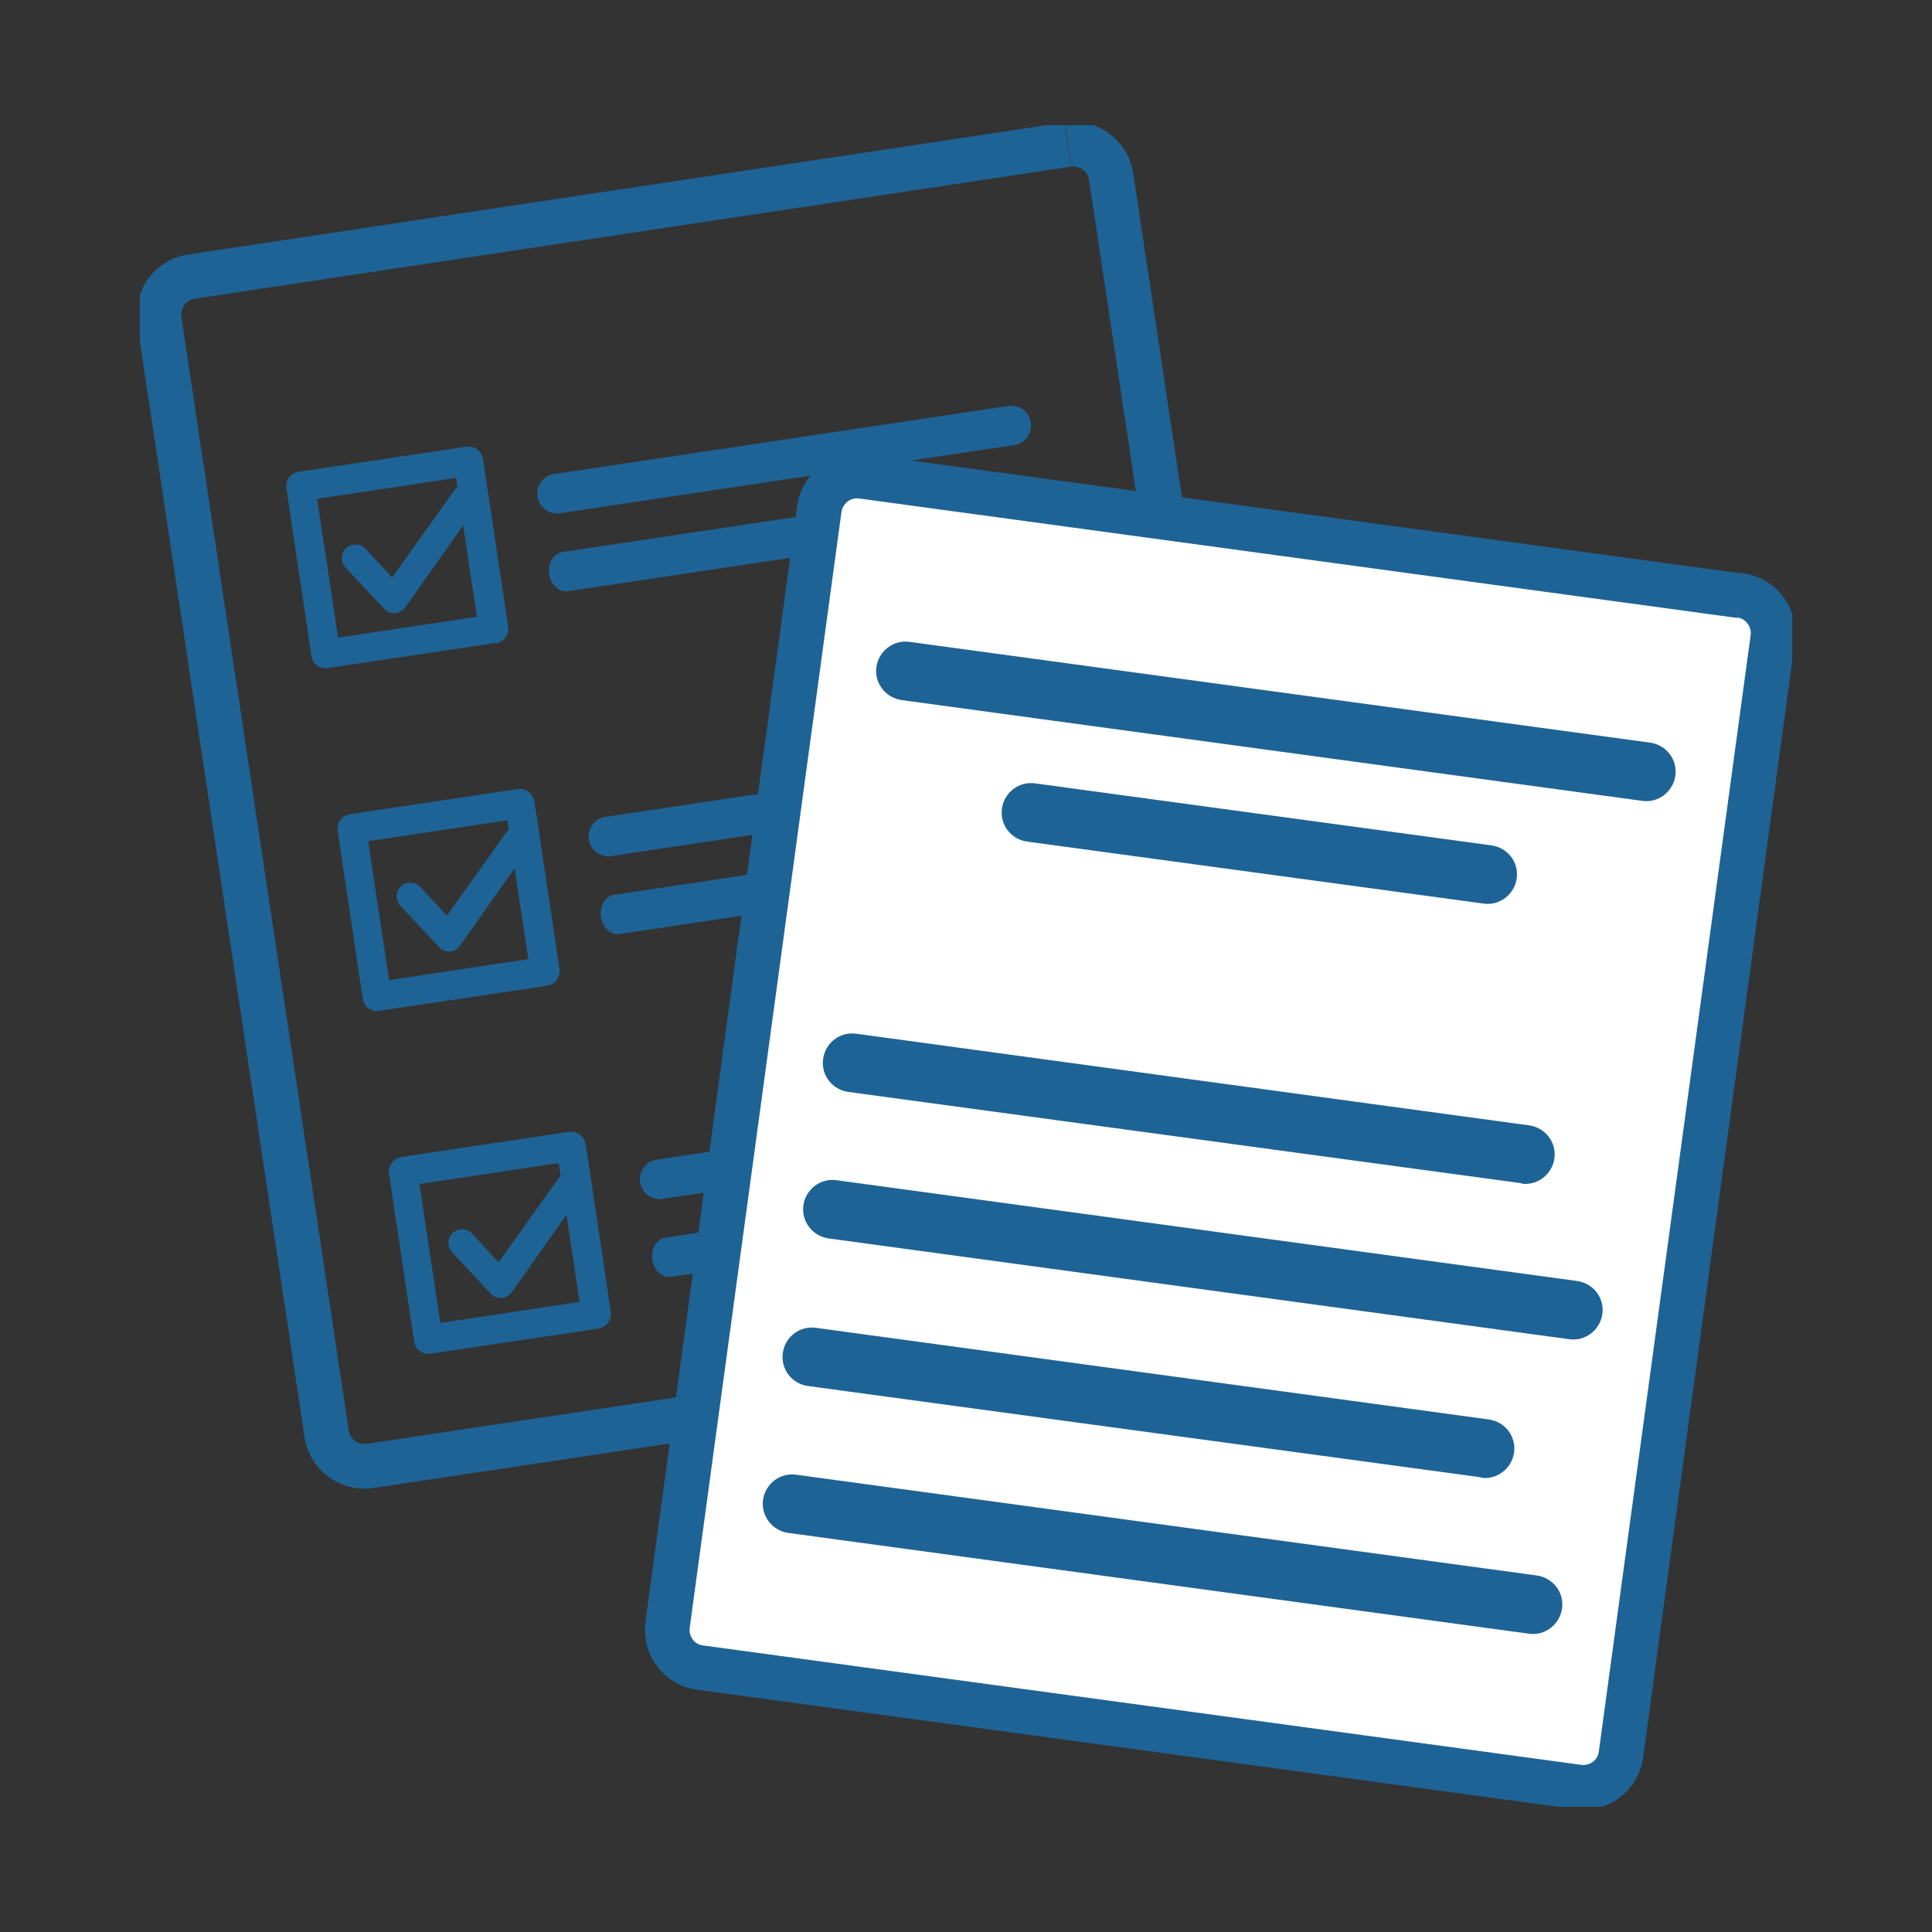 <svg xmlns="http://www.w3.org/2000/svg" viewBox="0 0 40 40" fill="none">
    <rect x="0" y="0" width="40" height="40" fill="#333333" stroke="none"/>
    <g clip-path="url(#clip0_7743_851)">
    <path d="M22.107 2.993L3.959 5.727C3.706 5.766 3.51 5.916 3.391 6.121C3.313 6.27 3.273 6.444 3.297 6.625L6.763 29.689C6.826 30.114 7.227 30.413 7.661 30.35L25.809 27.625C26.235 27.562 26.534 27.16 26.471 26.727L23.005 3.655C22.942 3.23 22.54 2.93 22.115 2.993" stroke="#1E6395" stroke-width="0.925" stroke-miterlimit="10"/>
    <path d="M10.26 13.312L6.787 13.832C6.621 13.856 6.471 13.746 6.448 13.58L5.928 10.106C5.904 9.941 6.015 9.791 6.18 9.768L9.654 9.248C9.819 9.224 9.969 9.334 10 9.5L10.52 12.974C10.544 13.139 10.434 13.289 10.268 13.32M6.999 13.202L9.874 12.769L9.441 9.894L6.566 10.327L6.999 13.202Z" fill="#1E6395"/>
    <path d="M8.205 12.698H8.189C8.102 12.698 8.016 12.674 7.96 12.611L7.157 11.753C7.047 11.634 7.055 11.453 7.165 11.351C7.283 11.241 7.464 11.249 7.567 11.359L8.118 11.957L9.41 10.146C9.496 10.012 9.678 9.98 9.804 10.067C9.938 10.154 9.969 10.335 9.882 10.461L8.394 12.572C8.346 12.635 8.276 12.682 8.197 12.698" fill="#1E6395"/>
    <path d="M9.338 19.701H9.323C9.236 19.701 9.149 19.677 9.094 19.614L8.291 18.755C8.181 18.637 8.188 18.456 8.299 18.354C8.417 18.243 8.598 18.251 8.7 18.361L9.252 18.96L10.544 17.148C10.63 17.015 10.811 16.983 10.938 17.07C11.071 17.156 11.103 17.337 11.016 17.464L9.527 19.575C9.48 19.638 9.409 19.685 9.331 19.701" fill="#1E6395"/>
    <path d="M10.41 26.877H10.394C10.307 26.877 10.221 26.853 10.165 26.79L9.362 25.931C9.252 25.813 9.26 25.632 9.37 25.53C9.488 25.419 9.669 25.427 9.772 25.538L10.323 26.136L11.615 24.325C11.701 24.191 11.883 24.159 12.009 24.246C12.143 24.332 12.174 24.514 12.088 24.64L10.599 26.751C10.552 26.814 10.481 26.861 10.402 26.877" fill="#1E6395"/>
    <path d="M11.324 20.41L7.85 20.929C7.685 20.953 7.535 20.843 7.511 20.677L6.991 17.203C6.968 17.038 7.078 16.888 7.244 16.857L10.717 16.337C10.883 16.313 11.032 16.424 11.064 16.589L11.584 20.063C11.607 20.228 11.497 20.378 11.332 20.41M8.063 20.291L10.938 19.858L10.505 16.983L7.622 17.416L8.055 20.291H8.063Z" fill="#1E6395"/>
    <path d="M12.386 27.507L8.913 28.027C8.747 28.05 8.597 27.94 8.574 27.775L8.054 24.301C8.03 24.135 8.141 23.986 8.306 23.954L11.78 23.434C11.945 23.411 12.095 23.521 12.126 23.686L12.646 27.16C12.67 27.326 12.56 27.475 12.394 27.507M9.125 27.389L12 26.955L11.567 24.08L8.684 24.514L9.117 27.389H9.125Z" fill="#1E6395"/>
    <path d="M20.996 9.216L11.591 10.626C11.37 10.658 11.158 10.508 11.126 10.28C11.095 10.059 11.244 9.846 11.473 9.815L20.878 8.405C21.099 8.373 21.311 8.523 21.343 8.752C21.374 8.972 21.225 9.185 20.996 9.216Z" fill="#1E6395"/>
    <path d="M19.366 11.099L11.756 12.241C11.575 12.265 11.402 12.107 11.37 11.887C11.339 11.658 11.457 11.461 11.638 11.43L19.247 10.288C19.428 10.264 19.602 10.421 19.633 10.642C19.665 10.863 19.547 11.067 19.366 11.099Z" fill="#1E6395"/>
    <path d="M22.06 16.314L12.655 17.724C12.434 17.755 12.221 17.605 12.19 17.377C12.158 17.156 12.308 16.944 12.536 16.912L21.942 15.502C22.162 15.471 22.375 15.62 22.406 15.849C22.438 16.069 22.288 16.282 22.06 16.314Z" fill="#1E6395"/>
    <path d="M20.438 18.196L12.829 19.338C12.647 19.362 12.474 19.204 12.443 18.984C12.411 18.755 12.529 18.558 12.71 18.527L20.32 17.385C20.501 17.361 20.674 17.519 20.706 17.739C20.737 17.96 20.619 18.165 20.438 18.196Z" fill="#1E6395"/>
    <path d="M23.123 23.411L13.718 24.821C13.489 24.852 13.285 24.702 13.253 24.474C13.222 24.253 13.371 24.041 13.6 24.009L23.005 22.599C23.226 22.568 23.438 22.717 23.47 22.946C23.501 23.166 23.352 23.379 23.123 23.411Z" fill="#1E6395"/>
    <path d="M21.5 25.293L13.891 26.436C13.71 26.459 13.537 26.302 13.505 26.081C13.474 25.853 13.592 25.656 13.773 25.624L21.382 24.482C21.563 24.458 21.736 24.616 21.768 24.836C21.8 25.057 21.681 25.262 21.5 25.293Z" fill="#1E6395"/>
    <path d="M36.034 12.336L17.846 9.862C17.594 9.831 17.358 9.917 17.192 10.083C17.074 10.201 16.988 10.358 16.964 10.532L13.821 33.643C13.766 34.076 14.065 34.47 14.491 34.525L32.679 36.998C33.112 37.054 33.506 36.754 33.561 36.321L36.704 13.21C36.759 12.785 36.459 12.383 36.034 12.328" fill="white"/>
    <path d="M36.034 12.336L17.846 9.862C17.594 9.831 17.358 9.917 17.192 10.083C17.074 10.201 16.988 10.358 16.964 10.532L13.821 33.643C13.766 34.076 14.065 34.47 14.491 34.525L32.679 36.998C33.112 37.054 33.506 36.754 33.561 36.321L36.704 13.21C36.759 12.785 36.459 12.383 36.034 12.328" stroke="#1E6395" stroke-width="0.925" stroke-miterlimit="10"/>
    <path d="M34.001 16.581L18.665 14.494C18.334 14.447 18.097 14.139 18.145 13.809C18.192 13.478 18.499 13.242 18.83 13.289L34.166 15.376C34.497 15.423 34.734 15.723 34.686 16.061C34.639 16.392 34.332 16.629 34.001 16.581Z" fill="#1E6395"/>
    <path d="M30.717 18.708L21.264 17.424C20.933 17.377 20.697 17.078 20.744 16.739C20.792 16.408 21.091 16.172 21.43 16.219L30.882 17.503C31.213 17.55 31.449 17.85 31.402 18.188C31.355 18.519 31.047 18.755 30.717 18.708Z" fill="#1E6395"/>
    <path d="M31.504 24.498L17.562 22.607C17.231 22.56 16.995 22.261 17.042 21.922C17.089 21.591 17.389 21.355 17.727 21.402L31.662 23.3C31.993 23.348 32.229 23.647 32.182 23.986C32.135 24.317 31.827 24.553 31.497 24.506" fill="#1E6395"/>
    <path d="M30.669 30.587L16.727 28.696C16.396 28.649 16.16 28.35 16.207 28.011C16.255 27.68 16.554 27.444 16.892 27.491L30.827 29.389C31.158 29.437 31.394 29.736 31.347 30.075C31.299 30.405 30.992 30.642 30.662 30.595" fill="#1E6395"/>
    <path d="M32.489 27.727L17.153 25.64C16.822 25.593 16.586 25.285 16.633 24.955C16.68 24.624 16.987 24.387 17.318 24.435L32.655 26.522C32.986 26.569 33.222 26.869 33.175 27.207C33.127 27.538 32.82 27.775 32.489 27.727Z" fill="#1E6395"/>
    <path d="M31.654 33.824L16.318 31.737C15.987 31.689 15.751 31.382 15.798 31.051C15.845 30.721 16.152 30.484 16.483 30.532L31.82 32.619C32.151 32.666 32.387 32.965 32.34 33.304C32.292 33.635 31.985 33.871 31.654 33.824Z" fill="#1E6395"/>
    </g>
    <defs>
    <clipPath id="clip0_7743_851">
    <rect width="34.21" height="34.816" fill="white" transform="translate(2.896 2.592)"/>
    </clipPath>
    </defs>
</svg>